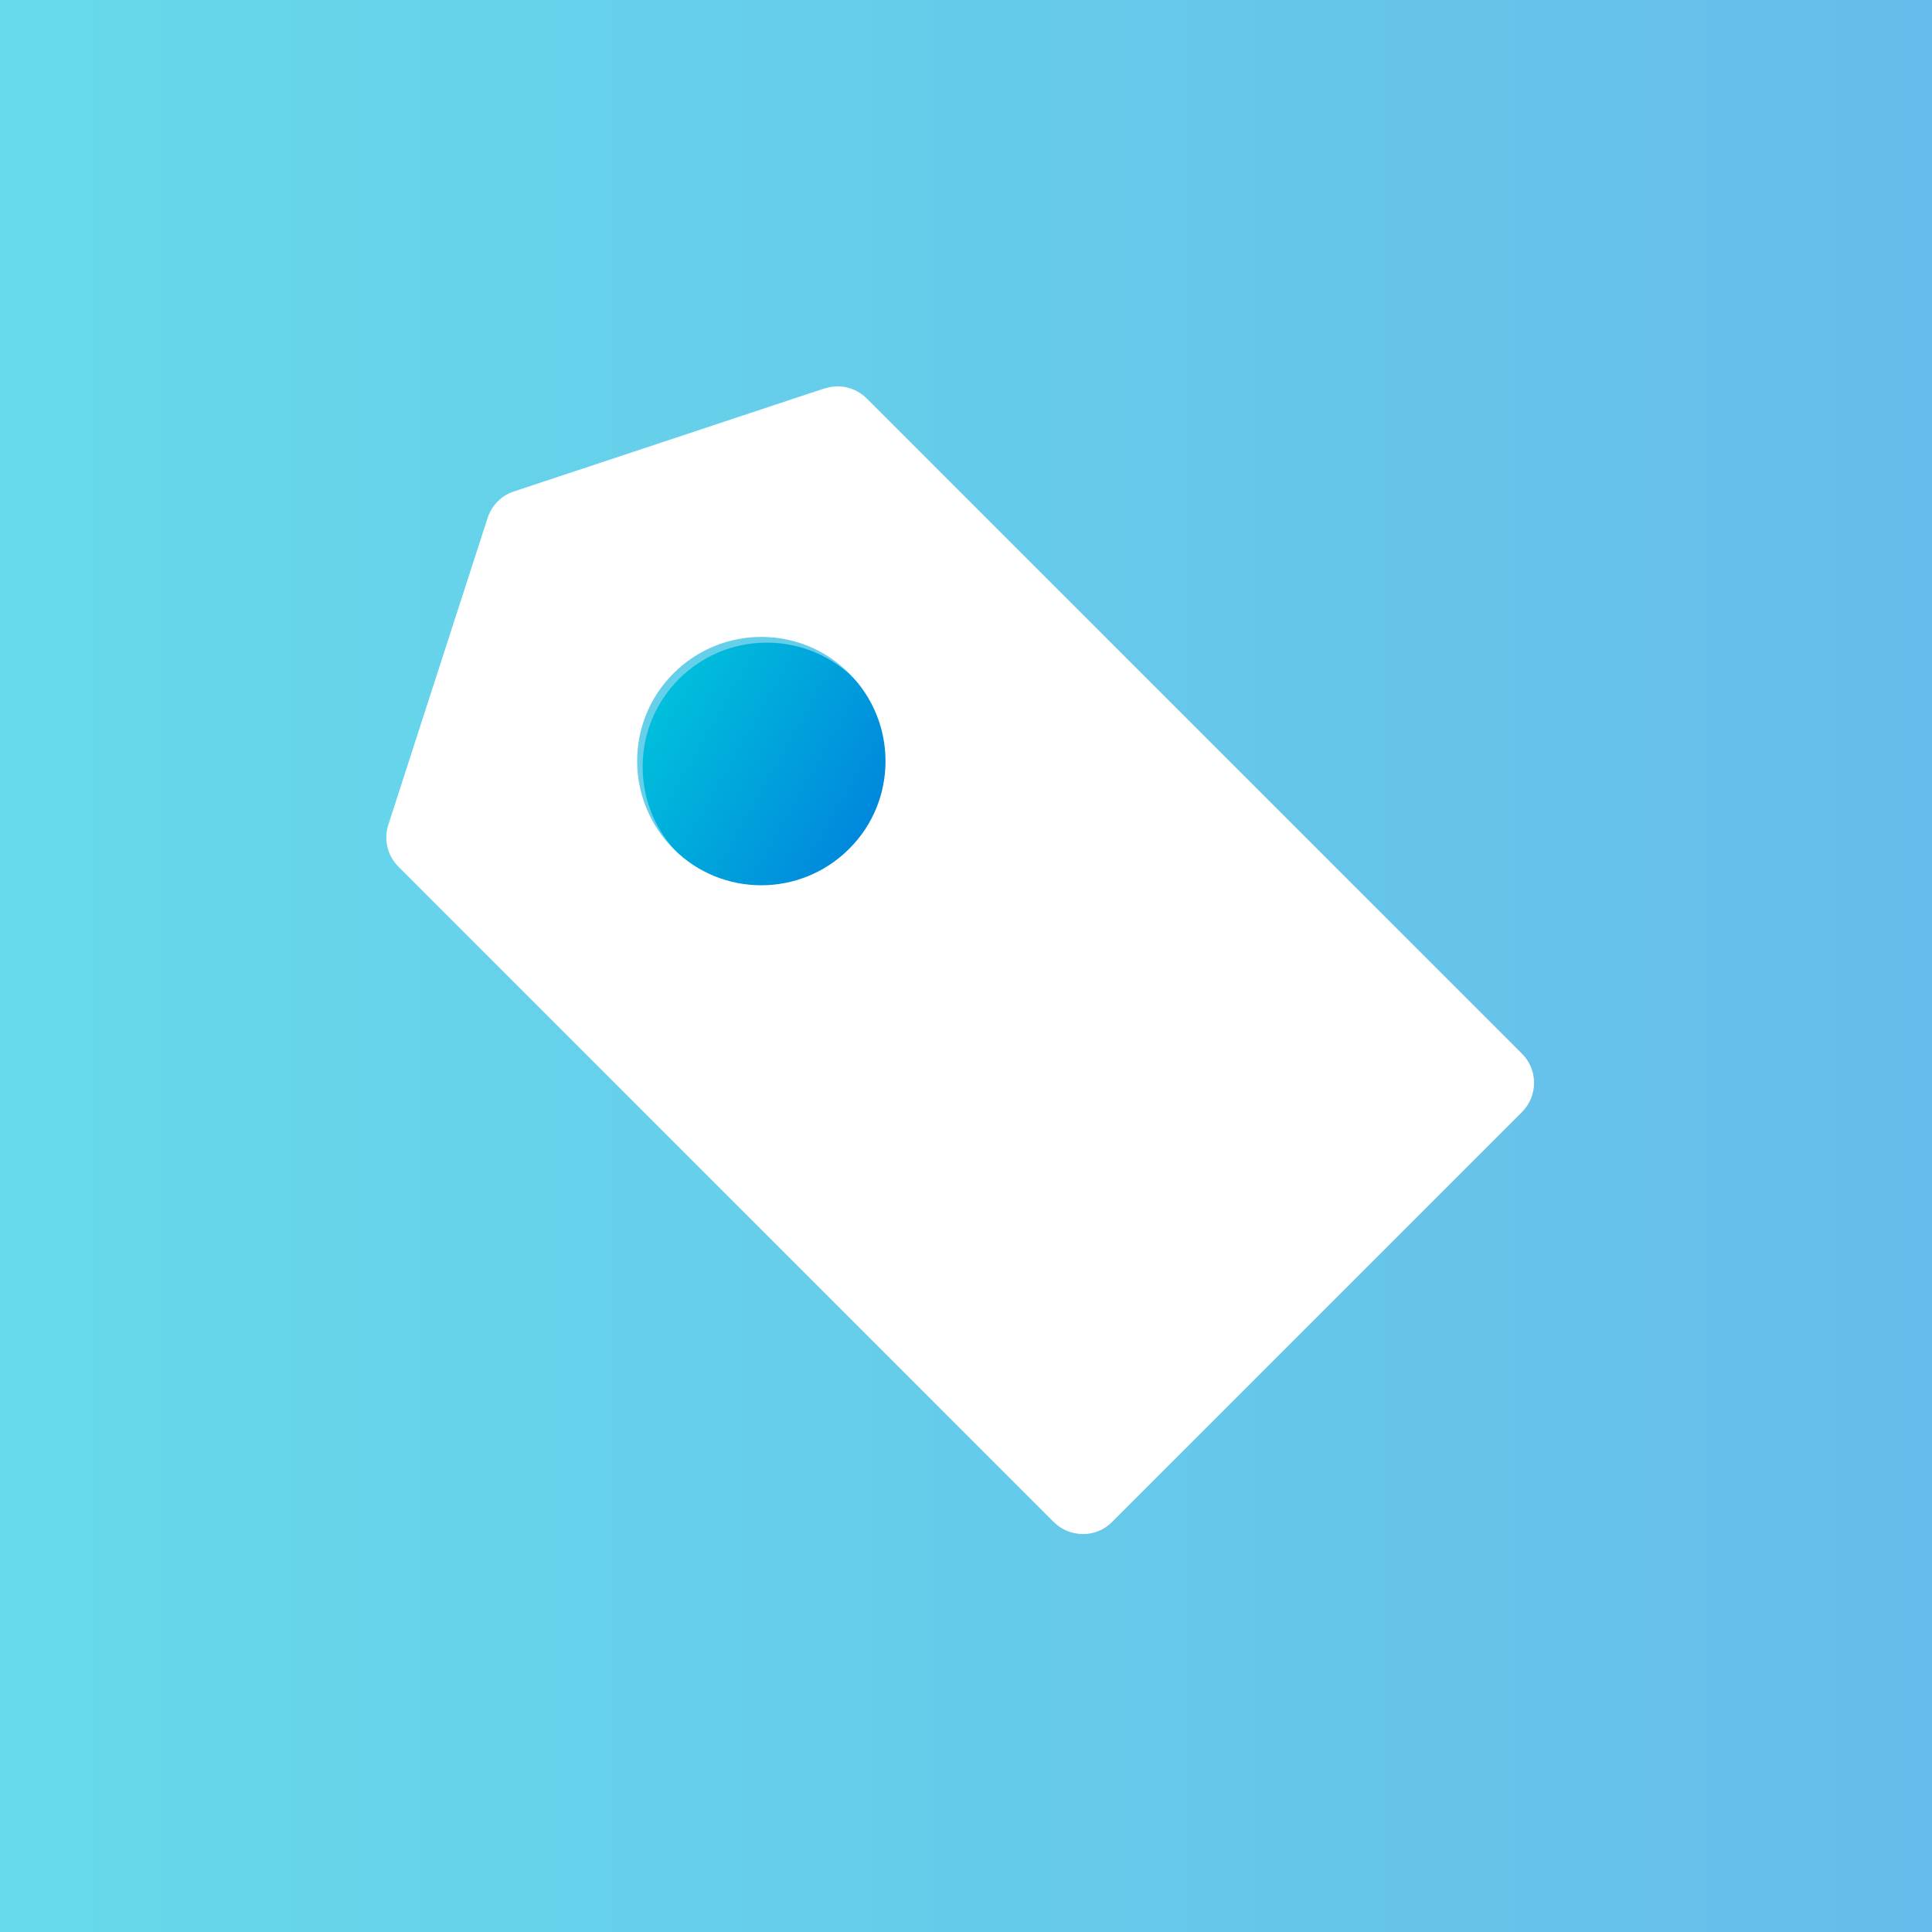 <?xml version="1.0" encoding="UTF-8"?> <svg xmlns="http://www.w3.org/2000/svg" xmlns:xlink="http://www.w3.org/1999/xlink" id="_レイヤー_1" width="80" height="80" viewBox="0 0 80 80"><rect x="0" y="0" width="80" height="80" fill="#333333" stroke="none"/><defs><style>.cls-1{fill:url(#_名称未設定グラデーション_5);}.cls-2{fill:#fff;}.cls-3{fill:url(#_名称未設定グラデーション_43);}</style><linearGradient id="_名称未設定グラデーション_5" x1="257.66" y1="-478.96" x2="337.66" y2="-478.96" gradientTransform="translate(-257.66 -438.96) scale(1 -1)" gradientUnits="userSpaceOnUse"><stop offset="0" stop-color="#66daea"></stop><stop offset="1" stop-color="#66bcea"></stop></linearGradient><linearGradient id="_名称未設定グラデーション_43" x1="284.27" y1="-467.76" x2="294.55" y2="-473.66" gradientTransform="translate(-257.66 -438.96) scale(1 -1)" gradientUnits="userSpaceOnUse"><stop offset="0" stop-color="#00c3dc"></stop><stop offset="1" stop-color="#0082dc"></stop></linearGradient></defs><path class="cls-1" d="M80,0H0v80h80V0Z"></path><path class="cls-3" d="M26.61,31.75c0-2.84,2.3-5.14,5.14-5.14s5.14,2.3,5.14,5.14-2.3,5.14-5.14,5.14-5.14-2.3-5.14-5.14Z"></path><path class="cls-2" d="M34.15,16.08l-12.87,4.27c-.52.17-.92.58-1.09,1.1l-4.11,12.7c-.2.61-.04,1.28.42,1.74l27.13,27.13c.67.67,1.76.67,2.42,0l16.97-16.97c.67-.67.67-1.76,0-2.42l-27.13-27.13c-.46-.46-1.14-.62-1.75-.41h.01ZM27.89,35.15c-2.01-2.01-2.01-5.27,0-7.27,2.01-2.01,5.27-2.01,7.27,0,2.01,2.01,2.01,5.27,0,7.27-2.01,2.01-5.27,2.01-7.27,0Z"></path></svg> 